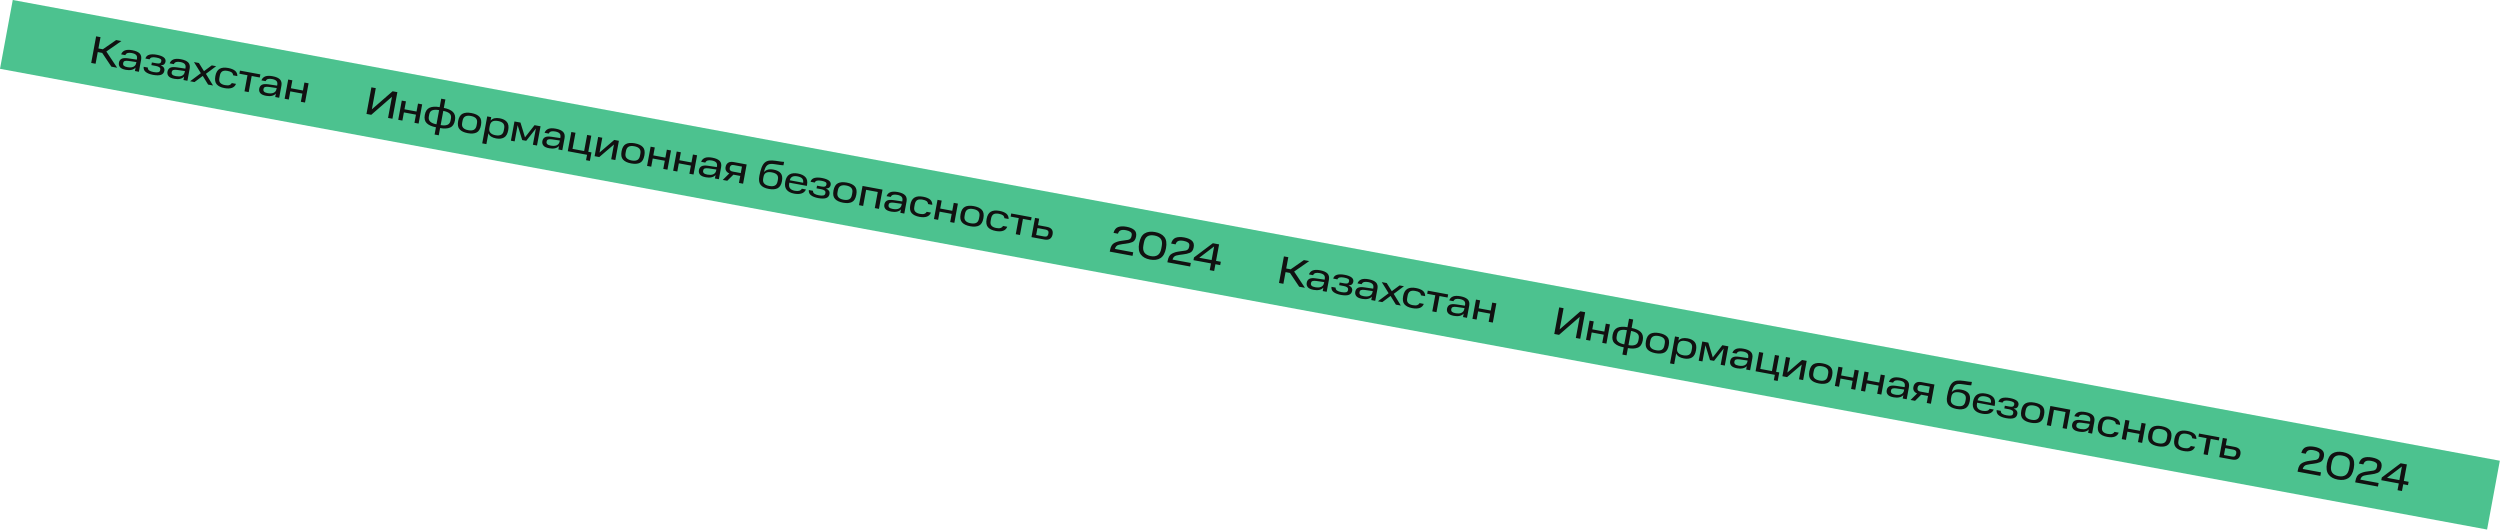 <?xml version="1.0" encoding="UTF-8"?> <svg xmlns="http://www.w3.org/2000/svg" width="1786" height="379" viewBox="0 0 1786 379" fill="none"> <rect x="9.109" width="1807" height="50" transform="rotate(10.495 9.109 0)" fill="#4CC28F"></rect> <path d="M68.671 25.964L71.81 26.546L70.315 34.612L73.481 35.199L82.96 28.611L86.732 29.31L75.976 36.8L83.681 48.393L79.579 47.633L73.002 37.787L69.836 37.2L68.29 45.542L65.152 44.961L68.671 25.964ZM84.962 44.758C85.197 43.492 85.812 42.58 86.807 42.024C87.821 41.472 89.39 41.354 91.514 41.672L97.749 42.599L97.831 42.159C98.059 40.929 97.875 39.974 97.279 39.294C96.644 38.626 95.61 38.159 94.179 37.894C93.004 37.676 92.028 37.666 91.251 37.864C90.431 38.092 89.852 38.602 89.516 39.394L86.542 38.843C87.021 37.489 87.926 36.546 89.259 36.014C90.566 35.516 92.33 35.473 94.551 35.884C96.974 36.333 98.72 37.103 99.79 38.193C100.82 39.295 101.158 40.801 100.804 42.709L99.218 51.272L96.382 50.746L96.841 48.269C96.139 49.088 95.204 49.626 94.036 49.885C92.825 50.173 91.439 50.172 89.879 49.883C87.841 49.506 86.46 48.87 85.733 47.976C84.988 47.079 84.731 46.006 84.962 44.758ZM87.968 45.286C87.846 45.947 88.026 46.512 88.508 46.981C88.976 47.428 89.806 47.763 91 47.984C91.697 48.113 92.427 48.172 93.188 48.161C93.854 48.152 94.495 48.024 95.11 47.777C95.642 47.572 96.113 47.232 96.523 46.757C96.912 46.298 97.176 45.692 97.316 44.939L97.428 44.334L91.798 43.519C90.65 43.363 89.763 43.388 89.136 43.595C88.531 43.786 88.16 44.249 88.024 44.984L87.968 45.286ZM102.621 47.716L105.622 48.272C105.554 49.152 105.873 49.837 106.579 50.329C107.301 50.842 108.349 51.226 109.726 51.481C111.213 51.757 112.326 51.792 113.067 51.588C113.822 51.405 114.271 50.928 114.414 50.157L114.49 49.744C114.613 49.083 114.42 48.535 113.912 48.099C113.386 47.66 112.545 47.333 111.388 47.119L108.14 46.517L108.492 44.618L111.658 45.204C112.832 45.422 113.676 45.426 114.19 45.218C114.725 44.994 115.047 44.589 115.155 44.001L115.232 43.588C115.348 42.964 115.128 42.458 114.573 42.071C114 41.68 113.025 41.357 111.649 41.102C110.272 40.847 109.205 40.82 108.446 41.021C107.669 41.219 107.148 41.673 106.884 42.383L103.883 41.828C104.28 40.401 105.208 39.491 106.667 39.097C108.086 38.714 109.869 38.722 112.016 39.12C114.237 39.531 115.888 40.15 116.969 40.977C118.049 41.804 118.471 42.859 118.233 44.144C118.107 44.823 117.8 45.402 117.313 45.882C116.807 46.358 115.982 46.613 114.836 46.647C115.871 47.105 116.597 47.647 117.012 48.275C117.435 48.961 117.571 49.717 117.418 50.543C117.146 52.011 116.349 52.983 115.026 53.46C113.667 53.93 111.777 53.94 109.354 53.491C107.096 53.073 105.379 52.404 104.201 51.483C102.999 50.596 102.472 49.34 102.621 47.716ZM119.645 51.183C119.88 49.917 120.495 49.005 121.49 48.45C122.504 47.897 124.073 47.779 126.197 48.097L132.433 49.024L132.514 48.584C132.742 47.354 132.558 46.399 131.963 45.719C131.327 45.051 130.294 44.584 128.862 44.319C127.687 44.102 126.711 44.092 125.934 44.289C125.114 44.517 124.535 45.027 124.199 45.819L121.225 45.268C121.704 43.914 122.61 42.971 123.942 42.44C125.249 41.941 127.013 41.898 129.234 42.309C131.657 42.758 133.403 43.528 134.473 44.618C135.503 45.72 135.841 47.226 135.488 49.135L133.901 57.697L131.066 57.172L131.525 54.694C130.822 55.513 129.887 56.052 128.719 56.31C127.508 56.598 126.122 56.598 124.562 56.309C122.525 55.931 121.143 55.295 120.416 54.401C119.671 53.504 119.414 52.431 119.645 51.183ZM122.652 51.712C122.529 52.372 122.709 52.937 123.192 53.406C123.66 53.854 124.49 54.188 125.683 54.409C126.38 54.538 127.11 54.597 127.871 54.587C128.537 54.577 129.178 54.449 129.793 54.202C130.325 53.997 130.796 53.657 131.207 53.183C131.596 52.723 131.86 52.117 131.999 51.364L132.111 50.759L126.482 49.944C125.333 49.788 124.446 49.813 123.819 50.02C123.214 50.212 122.844 50.675 122.708 51.409L122.652 51.712ZM148.668 60.433L144.862 54.232L138.95 58.632L135.811 58.051L143.484 52.296L138.577 44.353L142.101 45.006L145.72 50.831L151.296 46.71L154.435 47.291L147.104 52.739L152.193 61.086L148.668 60.433ZM153.852 54.331C154.318 51.816 155.31 50.102 156.827 49.187C158.341 48.29 160.401 48.083 163.007 48.566C165.155 48.964 166.806 49.63 167.962 50.566C169.059 51.51 169.593 52.776 169.565 54.365L166.564 53.809C166.467 52.899 166.12 52.209 165.524 51.737C164.909 51.263 163.941 50.903 162.62 50.658C160.968 50.352 159.695 50.458 158.802 50.976C157.902 51.531 157.314 52.552 157.039 54.038L156.733 55.69C156.444 57.25 156.654 58.419 157.365 59.196C158.09 59.995 159.214 60.535 160.738 60.818C162.096 61.069 163.152 61.056 163.906 60.778C164.635 60.533 165.197 60.059 165.594 59.353L168.595 59.91C168.051 61.309 167.096 62.261 165.73 62.767C164.343 63.289 162.547 63.346 160.345 62.937C157.812 62.468 155.974 61.577 154.832 60.264C153.686 58.97 153.359 56.992 153.852 54.331ZM176.803 53.742L171.022 52.67L171.435 50.44L185.999 53.139L185.586 55.369L179.804 54.297L177.672 65.806L174.671 65.25L176.803 53.742ZM185.194 63.326C185.429 62.06 186.044 61.149 187.039 60.593C188.053 60.04 189.622 59.922 191.746 60.24L197.981 61.167L198.063 60.727C198.291 59.497 198.107 58.542 197.512 57.863C196.876 57.194 195.842 56.727 194.411 56.462C193.236 56.245 192.26 56.235 191.483 56.433C190.663 56.66 190.084 57.17 189.748 57.962L186.774 57.411C187.253 56.057 188.158 55.114 189.491 54.583C190.798 54.084 192.562 54.041 194.783 54.453C197.206 54.901 198.952 55.671 200.022 56.761C201.052 57.864 201.39 59.369 201.036 61.278L199.45 69.84L196.614 69.315L197.074 66.837C196.371 67.656 195.436 68.195 194.268 68.453C193.057 68.741 191.671 68.741 190.111 68.452C188.074 68.074 186.692 67.439 185.965 66.545C185.22 65.647 184.963 64.574 185.194 63.326ZM188.2 63.855C188.078 64.516 188.258 65.08 188.741 65.549C189.208 65.997 190.039 66.331 191.232 66.552C191.929 66.681 192.659 66.74 193.42 66.73C194.086 66.72 194.727 66.592 195.342 66.345C195.874 66.14 196.345 65.8 196.755 65.326C197.144 64.866 197.408 64.26 197.548 63.508L197.66 62.902L192.03 62.087C190.882 61.931 189.995 61.956 189.368 62.163C188.763 62.355 188.392 62.818 188.256 63.552L188.2 63.855ZM205.887 56.823L208.861 57.374L207.81 63.045L216.427 64.642L217.478 58.97L220.452 59.521L217.906 73.259L214.933 72.708L216.014 66.872L207.397 65.275L206.316 71.112L203.342 70.561L205.887 56.823Z" fill="#111111"></path> <path d="M280.022 69.133L265.218 82.024L261.804 81.392L265.323 62.395L268.462 62.977L265.662 78.091L280.466 65.2L283.88 65.833L280.361 84.829L277.222 84.248L280.022 69.133ZM287.036 71.856L290.01 72.407L288.959 78.079L297.576 79.675L298.627 74.004L301.6 74.554L299.055 88.293L296.082 87.742L297.163 81.905L288.546 80.309L287.465 86.145L284.491 85.595L287.036 71.856ZM311.432 90.927C308.495 90.383 306.31 89.418 304.877 88.033C303.459 86.669 302.995 84.666 303.485 82.023C303.961 79.453 305.11 77.758 306.933 76.938C308.77 76.139 311.157 76.012 314.094 76.556L315.216 70.499L318.19 71.05L317.067 77.106C320.004 77.651 322.187 78.624 323.617 80.028C325.025 81.447 325.49 83.442 325.014 86.011C324.525 88.654 323.374 90.358 321.561 91.124C319.727 91.904 317.342 92.022 314.405 91.478L313.446 96.654L310.473 96.103L311.432 90.927ZM313.701 78.676C311.701 78.305 310.099 78.341 308.898 78.782C307.681 79.202 306.923 80.22 306.623 81.835L306.368 83.212C306.079 84.772 306.412 86.001 307.365 86.899C308.319 87.797 309.805 88.433 311.824 88.807L313.701 78.676ZM321.896 86.088L322.151 84.712C322.447 83.115 322.113 81.895 321.149 81.052C320.185 80.209 318.694 79.6 316.675 79.227L314.798 89.358C316.817 89.732 318.432 89.671 319.645 89.174C320.857 88.677 321.607 87.648 321.896 86.088ZM327.307 86.436C327.796 83.793 328.848 82.061 330.462 81.24C332.054 80.433 334.163 80.273 336.787 80.76C339.43 81.249 341.351 82.156 342.548 83.479C343.746 84.802 344.098 86.794 343.605 89.455C343.109 92.135 342.066 93.869 340.478 94.656C338.885 95.463 336.768 95.621 334.125 95.131C331.5 94.645 329.589 93.74 328.391 92.417C327.172 91.109 326.81 89.115 327.307 86.436ZM340.472 89.615L340.742 88.156C341.028 86.614 340.793 85.422 340.038 84.58C339.301 83.741 338.088 83.165 336.4 82.852C334.711 82.539 333.372 82.642 332.384 83.162C331.377 83.678 330.731 84.707 330.445 86.248L330.17 87.735C329.884 89.277 330.121 90.46 330.879 91.284C331.616 92.123 332.829 92.698 334.518 93.011C336.206 93.324 337.545 93.221 338.533 92.701C339.543 92.167 340.19 91.138 340.472 89.615ZM348.068 83.163L350.931 83.693L350.472 86.171C351.178 85.334 352.098 84.773 353.233 84.49C354.342 84.24 355.622 84.249 357.072 84.517C359.366 84.942 361.063 85.826 362.162 87.169C363.239 88.527 363.54 90.49 363.064 93.06C362.588 95.629 361.606 97.346 360.117 98.209C358.625 99.091 356.722 99.317 354.41 98.889C352.978 98.624 351.813 98.199 350.915 97.615C349.98 97.024 349.312 96.227 348.91 95.222L347.476 102.958L344.503 102.407L348.068 83.163ZM359.893 93.27L360.178 91.728C360.461 90.205 360.226 89.013 359.474 88.152C358.716 87.328 357.51 86.763 355.858 86.457C354.151 86.141 352.805 86.233 351.82 86.734C350.828 87.272 350.191 88.302 349.909 89.826L349.624 91.367C349.348 92.854 349.588 94.019 350.343 94.861C351.113 95.725 352.315 96.308 353.949 96.611C355.601 96.917 356.939 96.814 357.964 96.301C358.975 95.767 359.617 94.757 359.893 93.27ZM373.072 100.068L369.801 89.439L367.659 101.002L364.989 100.507L367.534 86.769L371.829 87.564L375.054 98.129L381.878 89.426L386.173 90.222L383.628 103.96L380.682 103.414L382.829 91.823L375.935 100.599L373.072 100.068ZM387.466 100.798C387.7 99.532 388.315 98.621 389.311 98.064C390.324 97.512 391.893 97.394 394.018 97.712L400.253 98.639L400.335 98.199C400.562 96.969 400.379 96.014 399.783 95.335C399.148 94.666 398.114 94.199 396.682 93.934C395.508 93.717 394.532 93.707 393.755 93.904C392.934 94.132 392.356 94.642 392.019 95.434L389.046 94.883C389.524 93.529 390.43 92.586 391.762 92.055C393.07 91.556 394.834 91.513 397.055 91.924C399.477 92.373 401.224 93.143 402.294 94.233C403.324 95.335 403.662 96.841 403.308 98.75L401.722 107.312L398.886 106.787L399.345 104.309C398.643 105.128 397.708 105.667 396.54 105.925C395.328 106.213 393.943 106.213 392.382 105.924C390.345 105.546 388.963 104.91 388.236 104.016C387.491 103.119 387.235 102.046 387.466 100.798ZM390.472 101.327C390.349 101.987 390.53 102.552 391.012 103.021C391.48 103.469 392.31 103.803 393.503 104.024C394.201 104.153 394.93 104.212 395.692 104.202C396.358 104.192 396.998 104.064 397.614 103.817C398.145 103.612 398.616 103.272 399.027 102.798C399.416 102.338 399.68 101.732 399.819 100.98L399.932 100.374L394.302 99.559C393.154 99.403 392.266 99.428 391.64 99.635C391.034 99.827 390.664 100.29 390.528 101.024L390.472 101.327ZM418.666 114.438L419.38 110.583L405.614 108.033L408.159 94.295L411.132 94.846L409 106.354L417.315 107.894L419.447 96.386L422.42 96.937L420.288 108.445L422.546 108.863L421.419 114.948L418.666 114.438ZM427.329 97.846L430.275 98.392L428.316 108.964L438.81 99.973L442.141 100.59L439.596 114.328L436.65 113.783L438.603 103.238L428.115 112.201L424.784 111.584L427.329 97.846ZM444.047 108.062C444.537 105.419 445.588 103.687 447.202 102.866C448.794 102.06 450.903 101.9 453.527 102.386C456.17 102.876 458.091 103.782 459.289 105.105C460.486 106.428 460.839 108.42 460.346 111.082C459.849 113.761 458.807 115.495 457.218 116.283C455.626 117.089 453.508 117.247 450.865 116.758C448.24 116.271 446.329 115.367 445.132 114.044C443.912 112.736 443.551 110.742 444.047 108.062ZM457.212 111.242L457.482 109.782C457.768 108.241 457.533 107.049 456.778 106.206C456.041 105.367 454.828 104.791 453.14 104.479C451.451 104.166 450.113 104.269 449.124 104.788C448.117 105.304 447.471 106.333 447.186 107.875L446.91 109.362C446.625 110.903 446.861 112.086 447.62 112.91C448.356 113.749 449.569 114.325 451.258 114.638C452.946 114.951 454.285 114.847 455.273 114.328C456.284 113.794 456.93 112.765 457.212 111.242ZM464.808 104.789L467.782 105.34L466.731 111.012L475.348 112.608L476.399 106.936L479.373 107.487L476.827 121.226L473.854 120.675L474.935 114.838L466.318 113.242L465.237 119.078L462.263 118.528L464.808 104.789ZM483.441 108.241L486.414 108.792L485.363 114.463L493.981 116.06L495.031 110.388L498.005 110.939L495.46 124.677L492.486 124.126L493.568 118.29L484.95 116.693L483.869 122.53L480.895 121.979L483.441 108.241ZM499.313 121.518C499.547 120.252 500.162 119.341 501.158 118.785C502.171 118.232 503.74 118.114 505.865 118.432L512.1 119.359L512.182 118.919C512.409 117.689 512.226 116.734 511.63 116.054C510.995 115.386 509.961 114.919 508.529 114.654C507.355 114.437 506.379 114.427 505.602 114.624C504.781 114.852 504.203 115.362 503.866 116.154L500.893 115.603C501.371 114.249 502.277 113.306 503.609 112.775C504.917 112.276 506.681 112.233 508.902 112.644C511.324 113.093 513.071 113.863 514.141 114.953C515.17 116.055 515.509 117.561 515.155 119.47L513.569 128.032L510.733 127.507L511.192 125.029C510.49 125.848 509.555 126.387 508.387 126.645C507.175 126.933 505.79 126.933 504.229 126.644C502.192 126.266 500.81 125.63 500.083 124.736C499.338 123.839 499.082 122.766 499.313 121.518ZM502.319 122.047C502.196 122.707 502.377 123.272 502.859 123.741C503.327 124.189 504.157 124.523 505.35 124.744C506.048 124.873 506.777 124.932 507.538 124.922C508.205 124.912 508.845 124.784 509.461 124.537C509.992 124.332 510.463 123.992 510.874 123.518C511.263 123.058 511.527 122.452 511.666 121.7L511.779 121.094L506.149 120.279C505.001 120.123 504.113 120.148 503.486 120.355C502.881 120.547 502.511 121.01 502.375 121.744L502.319 122.047ZM528.824 125.675L523.95 124.773L519.553 129.141L516.332 128.544L521.011 123.886C519.954 123.444 519.196 122.819 518.738 122.013C518.295 121.228 518.17 120.313 518.364 119.267C518.619 117.89 519.242 116.886 520.232 116.253C521.201 115.635 522.511 115.479 524.163 115.785L533.414 117.499L530.869 131.237L527.895 130.686L528.824 125.675ZM530.058 119.013L524.221 117.931C523.45 117.789 522.832 117.845 522.367 118.101C521.859 118.386 521.545 118.85 521.426 119.492L521.299 120.181C521.183 120.805 521.306 121.321 521.667 121.73C522.009 122.135 522.575 122.41 523.364 122.557L529.201 123.638L530.058 119.013ZM542.493 125.673C542.935 123.287 543.467 121.288 544.088 119.676C544.703 118.1 545.452 116.929 546.334 116.162C547.22 115.377 548.315 114.896 549.62 114.72C550.902 114.559 552.457 114.619 554.285 114.901C556.182 115.214 557.457 115.403 558.11 115.467C559.074 115.589 559.756 115.649 560.155 115.647L559.701 118.097C559.339 118.106 558.675 118.049 557.711 117.928C557.058 117.864 555.802 117.678 553.941 117.372C552.634 117.149 551.54 117.06 550.659 117.105C549.755 117.166 548.999 117.405 548.39 117.824C547.759 118.258 547.244 118.884 546.846 119.702C546.444 120.539 546.07 121.637 545.723 122.997C546.432 122.141 547.368 121.546 548.531 121.21C549.654 120.887 551.023 120.875 552.639 121.174C555.025 121.616 556.734 122.483 557.766 123.776C558.799 125.068 559.089 126.935 558.637 129.376C558.168 131.909 557.152 133.6 555.59 134.45C554.009 135.296 551.879 135.471 549.199 134.974C546.519 134.478 544.598 133.524 543.436 132.113C542.274 130.701 541.959 128.555 542.493 125.673ZM555.524 129.426L555.738 128.269C556.017 126.764 555.784 125.611 555.041 124.808C554.297 124.006 553.072 123.447 551.365 123.131C549.731 122.828 548.405 122.915 547.387 123.39C546.372 123.848 545.723 124.838 545.441 126.362L545.227 127.518C544.935 129.097 545.177 130.299 545.954 131.127C546.691 131.966 547.894 132.54 549.564 132.849C551.29 133.169 552.637 133.067 553.608 132.545C554.593 132.044 555.231 131.004 555.524 129.426ZM561.002 129.729C561.472 127.196 562.491 125.486 564.06 124.6C565.607 123.728 567.601 123.519 570.042 123.971C572.502 124.427 574.314 125.303 575.478 126.601C576.621 127.914 576.975 129.745 576.539 132.094L576.407 132.81L563.907 130.495L563.8 131.073C563.521 132.578 563.732 133.746 564.432 134.579C565.111 135.426 566.221 135.992 567.762 136.278C569.066 136.519 570.138 136.518 570.981 136.276C571.801 136.048 572.422 135.565 572.844 134.827L575.79 135.373C575.104 136.821 574.046 137.764 572.617 138.202C571.181 138.676 569.436 138.723 567.38 138.342C564.939 137.89 563.152 136.98 562.02 135.612C560.865 134.259 560.526 132.298 561.002 129.729ZM569.67 125.981C568.275 125.722 567.104 125.79 566.158 126.184C565.187 126.612 564.542 127.48 564.224 128.788L573.777 130.557C573.952 129.204 573.697 128.17 573.013 127.454C572.326 126.758 571.212 126.266 569.67 125.981ZM577.815 135.748L580.816 136.304C580.748 137.183 581.067 137.869 581.774 138.361C582.495 138.874 583.544 139.258 584.92 139.513C586.407 139.788 587.521 139.824 588.261 139.619C589.016 139.437 589.465 138.96 589.608 138.189L589.685 137.776C589.807 137.115 589.614 136.567 589.106 136.131C588.58 135.692 587.739 135.365 586.583 135.151L583.334 134.549L583.686 132.649L586.852 133.236C588.027 133.454 588.871 133.458 589.384 133.249C589.919 133.026 590.241 132.62 590.35 132.033L590.426 131.62C590.542 130.996 590.322 130.49 589.768 130.103C589.195 129.712 588.22 129.389 586.843 129.134C585.467 128.879 584.399 128.852 583.64 129.053C582.863 129.251 582.343 129.705 582.078 130.415L579.077 129.859C579.474 128.433 580.402 127.523 581.861 127.129C583.28 126.746 585.063 126.754 587.21 127.151C589.431 127.563 591.082 128.182 592.163 129.009C593.244 129.835 593.665 130.891 593.427 132.176C593.301 132.855 592.995 133.434 592.507 133.913C592.001 134.389 591.176 134.644 590.03 134.679C591.066 135.137 591.791 135.679 592.206 136.307C592.63 136.993 592.765 137.748 592.612 138.574C592.34 140.043 591.543 141.015 590.221 141.492C588.862 141.961 586.971 141.972 584.548 141.523C582.29 141.105 580.573 140.435 579.396 139.515C578.193 138.628 577.666 137.372 577.815 135.748ZM595.444 136.109C595.933 133.466 596.985 131.734 598.599 130.913C600.191 130.107 602.299 129.947 604.924 130.433C607.567 130.923 609.488 131.829 610.685 133.152C611.883 134.475 612.235 136.467 611.742 139.128C611.246 141.808 610.203 143.542 608.615 144.33C607.022 145.136 604.905 145.294 602.262 144.804C599.637 144.318 597.726 143.414 596.528 142.091C595.309 140.783 594.947 138.789 595.444 136.109ZM608.609 139.288L608.879 137.829C609.165 136.287 608.93 135.095 608.175 134.253C607.438 133.414 606.225 132.838 604.537 132.525C602.848 132.213 601.509 132.316 600.521 132.835C599.514 133.351 598.868 134.38 598.582 135.922L598.307 137.408C598.021 138.95 598.258 140.133 599.016 140.957C599.753 141.796 600.966 142.372 602.655 142.684C604.343 142.997 605.682 142.894 606.67 142.375C607.68 141.84 608.327 140.812 608.609 139.288ZM616.205 132.836L630.466 135.478L627.921 149.216L624.948 148.665L627.08 137.157L618.765 135.617L616.633 147.125L613.66 146.574L616.205 132.836ZM631.782 146.059C632.016 144.792 632.631 143.881 633.626 143.325C634.64 142.772 636.209 142.655 638.333 142.972L644.569 143.9L644.65 143.459C644.878 142.229 644.694 141.275 644.099 140.595C643.463 139.926 642.43 139.46 640.998 139.195C639.823 138.977 638.847 138.967 638.07 139.165C637.25 139.392 636.671 139.902 636.335 140.694L633.361 140.143C633.84 138.789 634.746 137.846 636.078 137.315C637.385 136.817 639.149 136.773 641.37 137.185C643.793 137.634 645.539 138.403 646.609 139.494C647.639 140.596 647.977 142.101 647.624 144.01L646.038 152.572L643.202 152.047L643.661 149.569C642.959 150.388 642.023 150.927 640.855 151.185C639.644 151.473 638.258 151.473 636.698 151.184C634.661 150.806 633.279 150.171 632.552 149.277C631.807 148.379 631.55 147.307 631.782 146.059ZM634.788 146.587C634.665 147.248 634.845 147.813 635.328 148.282C635.796 148.729 636.626 149.063 637.819 149.284C638.516 149.413 639.246 149.473 640.007 149.462C640.673 149.452 641.314 149.324 641.929 149.078C642.461 148.872 642.932 148.532 643.343 148.058C643.732 147.598 643.996 146.992 644.135 146.24L644.247 145.634L638.618 144.819C637.469 144.663 636.582 144.689 635.955 144.895C635.35 145.087 634.98 145.55 634.844 146.284L634.788 146.587ZM650.313 146.302C650.779 143.788 651.771 142.073 653.288 141.158C654.802 140.262 656.862 140.055 659.469 140.537C661.616 140.935 663.268 141.602 664.423 142.537C665.52 143.481 666.055 144.748 666.026 146.337L663.025 145.781C662.928 144.871 662.581 144.18 661.985 143.709C661.371 143.234 660.403 142.875 659.081 142.63C657.429 142.324 656.157 142.43 655.263 142.948C654.363 143.502 653.775 144.523 653.5 146.01L653.194 147.662C652.905 149.222 653.116 150.39 653.826 151.167C654.551 151.966 655.676 152.507 657.199 152.789C658.557 153.041 659.613 153.027 660.367 152.749C661.096 152.505 661.659 152.03 662.055 151.325L665.056 151.881C664.512 153.28 663.557 154.233 662.191 154.739C660.804 155.26 659.009 155.317 656.806 154.909C654.273 154.44 652.436 153.549 651.293 152.236C650.147 150.942 649.82 148.964 650.313 146.302ZM669.763 142.758L672.736 143.309L671.685 148.98L680.303 150.576L681.353 144.905L684.327 145.456L681.782 159.194L678.808 158.643L679.89 152.806L671.272 151.21L670.191 157.047L667.217 156.496L669.763 142.758ZM686.239 152.929C686.728 150.286 687.78 148.554 689.394 147.733C690.986 146.927 693.094 146.767 695.719 147.253C698.362 147.743 700.283 148.649 701.48 149.972C702.678 151.295 703.03 153.287 702.537 155.948C702.041 158.628 700.998 160.362 699.41 161.15C697.817 161.956 695.7 162.114 693.057 161.624C690.432 161.138 688.521 160.234 687.323 158.911C686.104 157.603 685.742 155.609 686.239 152.929ZM699.404 156.108L699.674 154.649C699.96 153.107 699.725 151.915 698.97 151.073C698.233 150.234 697.02 149.658 695.332 149.345C693.643 149.033 692.304 149.136 691.316 149.655C690.309 150.171 689.663 151.2 689.377 152.742L689.102 154.228C688.816 155.77 689.053 156.953 689.811 157.777C690.548 158.616 691.761 159.192 693.45 159.505C695.138 159.817 696.477 159.714 697.465 159.195C698.475 158.661 699.122 157.632 699.404 156.108ZM704.839 156.403C705.305 153.889 706.296 152.174 707.814 151.259C709.328 150.363 711.388 150.156 713.994 150.639C716.142 151.036 717.793 151.703 718.949 152.638C720.046 153.582 720.58 154.849 720.551 156.438L717.55 155.882C717.453 154.972 717.107 154.281 716.51 153.81C715.896 153.335 714.928 152.976 713.606 152.731C711.955 152.425 710.682 152.531 709.789 153.049C708.889 153.603 708.301 154.624 708.025 156.111L707.719 157.763C707.43 159.323 707.641 160.491 708.351 161.269C709.077 162.067 710.201 162.608 711.724 162.89C713.083 163.142 714.139 163.128 714.893 162.85C715.621 162.606 716.184 162.131 716.58 161.426L719.581 161.982C719.037 163.381 718.083 164.334 716.717 164.84C715.329 165.361 713.534 165.418 711.332 165.01C708.799 164.541 706.961 163.65 705.818 162.337C704.672 161.043 704.346 159.065 704.839 156.403ZM727.79 155.814L722.008 154.743L722.422 152.513L736.986 155.211L736.573 157.441L730.791 156.37L728.659 167.878L725.658 167.322L727.79 155.814ZM736.88 169.401L739.425 155.663L742.398 156.214L741.536 160.867L747.814 162.029C749.465 162.335 750.644 162.943 751.349 163.852C752.032 164.776 752.241 165.954 751.976 167.385C751.7 168.872 751.075 169.943 750.099 170.597C749.105 171.248 747.782 171.421 746.13 171.115L736.88 169.401ZM748.913 167.16L749.036 166.499C749.155 165.856 749.054 165.325 748.733 164.905C748.379 164.46 747.761 164.155 746.88 163.992L741.154 162.931L740.236 167.887L745.962 168.948C746.862 169.115 747.551 169.033 748.029 168.704C748.493 168.354 748.788 167.839 748.913 167.16Z" fill="#111111"></path> <path d="M793.032 178.607C793.508 176.038 794.531 174.357 796.101 173.566C797.613 172.783 799.244 172.278 800.995 172.052C802.881 171.813 804.47 171.585 805.763 171.369C807.213 171.125 808.074 170.269 808.346 168.801L808.469 168.14C808.669 167.057 808.385 166.236 807.615 165.675C806.864 165.119 805.8 164.713 804.424 164.458C802.808 164.158 801.551 164.182 800.652 164.528C799.734 164.87 799.072 165.678 798.665 166.95L795.499 166.364C796.069 164.21 797.16 162.827 798.774 162.215C800.402 161.624 802.436 161.555 804.878 162.007C807.282 162.453 809.103 163.227 810.342 164.33C811.562 165.429 811.984 166.997 811.606 169.034C811.222 171.109 810.294 172.427 808.823 172.99C807.389 173.559 805.82 173.933 804.116 174.111C802.588 174.265 801.003 174.521 799.36 174.882C797.878 175.196 796.927 176.178 796.508 177.827L809.558 180.245L809.089 182.778L792.817 179.764L793.032 178.607ZM814.977 181.79C813.559 179.914 813.173 177.232 813.819 173.744C814.465 170.257 815.781 167.919 817.767 166.73C819.716 165.535 822.196 165.216 825.206 165.773C828.216 166.331 830.426 167.519 831.836 169.336C833.242 171.173 833.622 173.834 832.976 177.322C832.337 180.772 831.027 183.131 829.046 184.396C827.068 185.644 824.574 185.988 821.564 185.431C818.554 184.873 816.358 183.659 814.977 181.79ZM829.619 177.611L829.966 175.739C830.371 173.555 830.134 171.859 829.257 170.653C828.379 169.446 826.876 168.645 824.747 168.251C822.618 167.857 820.927 168.066 819.676 168.878C818.424 169.69 817.594 171.197 817.186 173.4L816.845 175.245C816.44 177.429 816.671 179.152 817.539 180.414C818.424 181.679 819.919 182.525 822.023 182.953C824.134 183.344 825.831 183.098 827.115 182.216C828.376 181.349 829.211 179.814 829.619 177.611ZM834.195 186.233C834.671 183.663 835.694 181.983 837.264 181.192C838.776 180.409 840.407 179.904 842.158 179.678C844.044 179.439 845.633 179.211 846.926 178.995C848.376 178.751 849.237 177.895 849.509 176.426L849.631 175.766C849.832 174.683 849.548 173.861 848.778 173.301C848.027 172.744 846.963 172.338 845.587 172.083C843.971 171.784 842.714 171.807 841.815 172.153C840.897 172.496 840.235 173.303 839.828 174.576L836.662 173.989C837.232 171.836 838.323 170.453 839.937 169.84C841.565 169.25 843.599 169.181 846.04 169.633C848.445 170.078 850.266 170.852 851.505 171.955C852.725 173.054 853.146 174.623 852.769 176.66C852.385 178.734 851.457 180.053 849.986 180.615C848.552 181.185 846.983 181.559 845.279 181.737C843.751 181.89 842.165 182.147 840.523 182.507C839.041 182.821 838.09 183.803 837.671 185.453L850.721 187.871L850.251 190.403L833.98 187.389L834.195 186.233ZM852.989 183.905L866.459 173.757L870.919 174.583L868.736 186.367L872.15 186.999L871.707 189.395L868.293 188.762L867.4 193.58L864.234 192.994L865.127 188.176L852.627 185.86L852.989 183.905ZM856.733 184.143L865.57 185.78L867.371 176.062L856.733 184.143Z" fill="#111111"></path> <path d="M917.234 183.163L920.372 183.745L918.878 191.811L922.044 192.398L931.523 185.81L935.294 186.509L924.538 193.999L932.243 205.592L928.141 204.832L921.565 194.986L918.398 194.399L916.853 202.741L913.714 202.16L917.234 183.163ZM933.525 201.957C933.759 200.691 934.374 199.779 935.369 199.223C936.383 198.671 937.952 198.553 940.076 198.871L946.312 199.798L946.393 199.358C946.621 198.128 946.437 197.173 945.842 196.493C945.206 195.825 944.173 195.358 942.741 195.093C941.566 194.875 940.591 194.865 939.814 195.063C938.993 195.291 938.415 195.801 938.078 196.593L935.105 196.042C935.583 194.688 936.489 193.745 937.821 193.213C939.129 192.715 940.893 192.672 943.113 193.083C945.536 193.532 947.283 194.302 948.353 195.392C949.382 196.494 949.72 198 949.367 199.908L947.781 208.471L944.945 207.945L945.404 205.468C944.702 206.287 943.767 206.825 942.599 207.084C941.387 207.372 940.001 207.371 938.441 207.082C936.404 206.705 935.022 206.069 934.295 205.175C933.55 204.278 933.293 203.205 933.525 201.957ZM936.531 202.485C936.408 203.146 936.588 203.711 937.071 204.18C937.539 204.628 938.369 204.962 939.562 205.183C940.26 205.312 940.989 205.371 941.75 205.36C942.417 205.351 943.057 205.223 943.673 204.976C944.204 204.771 944.675 204.431 945.086 203.956C945.475 203.497 945.739 202.891 945.878 202.138L945.991 201.533L940.361 200.717C939.213 200.562 938.325 200.587 937.698 200.794C937.093 200.985 936.723 201.448 936.587 202.183L936.531 202.485ZM951.184 204.915L954.184 205.471C954.116 206.351 954.436 207.036 955.142 207.528C955.863 208.041 956.912 208.425 958.289 208.68C959.775 208.956 960.889 208.991 961.629 208.787C962.384 208.604 962.833 208.127 962.976 207.356L963.053 206.943C963.175 206.282 962.982 205.734 962.475 205.298C961.949 204.859 961.107 204.532 959.951 204.318L956.702 203.716L957.054 201.817L960.22 202.403C961.395 202.621 962.239 202.625 962.752 202.417C963.287 202.193 963.609 201.787 963.718 201.2L963.794 200.787C963.91 200.163 963.69 199.657 963.136 199.27C962.563 198.879 961.588 198.556 960.211 198.301C958.835 198.046 957.767 198.019 957.008 198.22C956.231 198.418 955.711 198.872 955.446 199.582L952.445 199.026C952.842 197.6 953.77 196.69 955.229 196.296C956.648 195.913 958.431 195.921 960.579 196.319C962.799 196.73 964.45 197.349 965.531 198.176C966.612 199.003 967.033 200.058 966.795 201.343C966.67 202.022 966.363 202.601 965.875 203.081C965.37 203.556 964.544 203.812 963.399 203.846C964.434 204.304 965.159 204.846 965.575 205.474C965.998 206.16 966.133 206.916 965.98 207.742C965.708 209.21 964.911 210.182 963.589 210.659C962.23 211.129 960.339 211.139 957.916 210.69C955.659 210.272 953.941 209.603 952.764 208.682C951.561 207.795 951.035 206.539 951.184 204.915ZM968.208 208.382C968.443 207.116 969.058 206.205 970.053 205.648C971.066 205.096 972.635 204.978 974.76 205.296L980.995 206.223L981.077 205.783C981.305 204.553 981.121 203.598 980.525 202.918C979.89 202.25 978.856 201.783 977.424 201.518C976.25 201.301 975.274 201.291 974.497 201.488C973.676 201.716 973.098 202.226 972.761 203.018L969.788 202.467C970.267 201.113 971.172 200.17 972.505 199.639C973.812 199.14 975.576 199.097 977.797 199.508C980.22 199.957 981.966 200.727 983.036 201.817C984.066 202.919 984.404 204.425 984.05 206.334L982.464 214.896L979.628 214.371L980.087 211.893C979.385 212.712 978.45 213.251 977.282 213.509C976.071 213.797 974.685 213.797 973.125 213.508C971.087 213.13 969.705 212.494 968.979 211.6C968.234 210.703 967.977 209.63 968.208 208.382ZM971.214 208.911C971.092 209.571 971.272 210.136 971.754 210.605C972.222 211.053 973.052 211.387 974.245 211.608C974.943 211.737 975.672 211.796 976.434 211.785C977.1 211.776 977.741 211.648 978.356 211.401C978.887 211.196 979.359 210.856 979.769 210.382C980.158 209.922 980.422 209.316 980.562 208.563L980.674 207.958L975.044 207.143C973.896 206.987 973.008 207.012 972.382 207.219C971.777 207.411 971.406 207.874 971.27 208.608L971.214 208.911ZM997.231 217.632L993.425 211.431L987.512 215.831L984.374 215.25L992.046 209.495L987.139 201.552L990.663 202.205L994.283 208.03L999.859 203.909L1003 204.49L995.666 209.938L1000.76 218.284L997.231 217.632ZM1002.41 211.53C1002.88 209.015 1003.87 207.3 1005.39 206.386C1006.9 205.489 1008.96 205.282 1011.57 205.765C1013.72 206.163 1015.37 206.829 1016.52 207.765C1017.62 208.709 1018.16 209.975 1018.13 211.564L1015.13 211.008C1015.03 210.098 1014.68 209.408 1014.09 208.936C1013.47 208.462 1012.5 208.102 1011.18 207.857C1009.53 207.551 1008.26 207.657 1007.36 208.175C1006.46 208.73 1005.88 209.751 1005.6 211.237L1005.3 212.889C1005.01 214.449 1005.22 215.618 1005.93 216.395C1006.65 217.194 1007.78 217.734 1009.3 218.016C1010.66 218.268 1011.71 218.255 1012.47 217.977C1013.2 217.732 1013.76 217.257 1014.16 216.553L1017.16 217.108C1016.61 218.507 1015.66 219.46 1014.29 219.966C1012.91 220.488 1011.11 220.544 1008.91 220.136C1006.37 219.667 1004.54 218.776 1003.39 217.463C1002.25 216.169 1001.92 214.191 1002.41 211.53ZM1025.37 210.941L1019.58 209.869L1020 207.639L1034.56 210.337L1034.15 212.568L1028.37 211.496L1026.23 223.005L1023.23 222.449L1025.37 210.941ZM1033.76 220.525C1033.99 219.259 1034.61 218.348 1035.6 217.792C1036.62 217.239 1038.18 217.122 1040.31 217.439L1046.54 218.366L1046.63 217.926C1046.85 216.696 1046.67 215.741 1046.07 215.062C1045.44 214.393 1044.4 213.927 1042.97 213.661C1041.8 213.444 1040.82 213.434 1040.05 213.632C1039.23 213.859 1038.65 214.369 1038.31 215.161L1035.34 214.61C1035.82 213.256 1036.72 212.313 1038.05 211.782C1039.36 211.283 1041.12 211.24 1043.35 211.652C1045.77 212.1 1047.51 212.87 1048.58 213.96C1049.61 215.062 1049.95 216.568 1049.6 218.477L1048.01 227.039L1045.18 226.514L1045.64 224.036C1044.93 224.855 1044 225.394 1042.83 225.652C1041.62 225.94 1040.23 225.94 1038.67 225.651C1036.64 225.273 1035.25 224.638 1034.53 223.744C1033.78 222.846 1033.53 221.773 1033.76 220.525ZM1036.76 221.054C1036.64 221.714 1036.82 222.279 1037.3 222.748C1037.77 223.196 1038.6 223.53 1039.79 223.751C1040.49 223.88 1041.22 223.939 1041.98 223.929C1042.65 223.919 1043.29 223.791 1043.9 223.544C1044.44 223.339 1044.91 222.999 1045.32 222.525C1045.71 222.065 1045.97 221.459 1046.11 220.707L1046.22 220.101L1040.59 219.286C1039.44 219.13 1038.56 219.155 1037.93 219.362C1037.33 219.554 1036.95 220.017 1036.82 220.751L1036.76 221.054ZM1054.45 214.022L1057.42 214.573L1056.37 220.244L1064.99 221.841L1066.04 216.169L1069.01 216.72L1066.47 230.458L1063.5 229.907L1064.58 224.071L1055.96 222.474L1054.88 228.311L1051.9 227.76L1054.45 214.022Z" fill="#111111"></path> <path d="M1128.58 226.332L1113.78 239.223L1110.37 238.591L1113.89 219.594L1117.02 220.175L1114.22 235.29L1129.03 222.399L1132.44 223.031L1128.92 242.028L1125.78 241.447L1128.58 226.332ZM1135.6 229.055L1138.57 229.606L1137.52 235.277L1146.14 236.874L1147.19 231.202L1150.16 231.753L1147.62 245.491L1144.64 244.941L1145.73 239.104L1137.11 237.507L1136.03 243.344L1133.05 242.793L1135.6 229.055ZM1159.99 248.126C1157.06 247.582 1154.87 246.617 1153.44 245.232C1152.02 243.868 1151.56 241.864 1152.05 239.221C1152.52 236.652 1153.67 234.957 1155.5 234.136C1157.33 233.338 1159.72 233.21 1162.66 233.754L1163.78 227.697L1166.75 228.248L1165.63 234.305C1168.57 234.849 1170.75 235.823 1172.18 237.227C1173.59 238.646 1174.05 240.64 1173.58 243.21C1173.09 245.853 1171.94 247.557 1170.12 248.322C1168.29 249.103 1165.9 249.221 1162.97 248.677L1162.01 253.853L1159.04 253.302L1159.99 248.126ZM1162.26 235.874C1160.26 235.504 1158.66 235.539 1157.46 235.981C1156.24 236.401 1155.49 237.419 1155.19 239.034L1154.93 240.411C1154.64 241.971 1154.97 243.2 1155.93 244.098C1156.88 244.996 1158.37 245.632 1160.39 246.006L1162.26 235.874ZM1170.46 243.287L1170.71 241.911C1171.01 240.314 1170.68 239.094 1169.71 238.251C1168.75 237.408 1167.26 236.799 1165.24 236.425L1163.36 246.557C1165.38 246.931 1166.99 246.869 1168.21 246.373C1169.42 245.876 1170.17 244.847 1170.46 243.287ZM1175.87 243.634C1176.36 240.991 1177.41 239.259 1179.02 238.438C1180.62 237.632 1182.73 237.472 1185.35 237.958C1187.99 238.448 1189.91 239.354 1191.11 240.677C1192.31 242 1192.66 243.992 1192.17 246.654C1191.67 249.334 1190.63 251.067 1189.04 251.855C1187.45 252.661 1185.33 252.82 1182.69 252.33C1180.06 251.844 1178.15 250.939 1176.95 249.616C1175.73 248.308 1175.37 246.314 1175.87 243.634ZM1189.03 246.814L1189.3 245.355C1189.59 243.813 1189.36 242.621 1188.6 241.778C1187.86 240.939 1186.65 240.364 1184.96 240.051C1183.27 239.738 1181.93 239.841 1180.95 240.361C1179.94 240.876 1179.29 241.905 1179.01 243.447L1178.73 244.934C1178.45 246.476 1178.68 247.658 1179.44 248.482C1180.18 249.321 1181.39 249.897 1183.08 250.21C1184.77 250.523 1186.11 250.42 1187.1 249.9C1188.11 249.366 1188.75 248.337 1189.03 246.814ZM1196.63 240.361L1199.49 240.892L1199.03 243.37C1199.74 242.532 1200.66 241.972 1201.8 241.688C1202.9 241.438 1204.18 241.448 1205.63 241.716C1207.93 242.141 1209.63 243.025 1210.72 244.368C1211.8 245.725 1212.1 247.689 1211.63 250.259C1211.15 252.828 1210.17 254.545 1208.68 255.408C1207.19 256.29 1205.28 256.516 1202.97 256.088C1201.54 255.822 1200.38 255.398 1199.48 254.814C1198.54 254.223 1197.87 253.425 1197.47 252.42L1196.04 260.157L1193.07 259.606L1196.63 240.361ZM1208.46 250.468L1208.74 248.927C1209.02 247.403 1208.79 246.211 1208.04 245.351C1207.28 244.527 1206.07 243.962 1204.42 243.656C1202.71 243.339 1201.37 243.432 1200.38 243.933C1199.39 244.47 1198.75 245.501 1198.47 247.024L1198.19 248.566C1197.91 250.053 1198.15 251.217 1198.91 252.06C1199.68 252.924 1200.88 253.507 1202.51 253.81C1204.16 254.116 1205.5 254.012 1206.53 253.5C1207.54 252.966 1208.18 251.955 1208.46 250.468ZM1221.63 257.267L1218.36 246.637L1216.22 258.201L1213.55 257.706L1216.1 243.968L1220.39 244.763L1223.62 255.327L1230.44 246.625L1234.74 247.42L1232.19 261.159L1229.24 260.613L1231.39 249.022L1224.5 257.797L1221.63 257.267ZM1236.03 257.997C1236.26 256.731 1236.88 255.819 1237.87 255.263C1238.89 254.711 1240.46 254.593 1242.58 254.911L1248.82 255.838L1248.9 255.398C1249.12 254.168 1248.94 253.213 1248.35 252.533C1247.71 251.865 1246.68 251.398 1245.24 251.133C1244.07 250.915 1243.09 250.905 1242.32 251.103C1241.5 251.331 1240.92 251.841 1240.58 252.633L1237.61 252.082C1238.09 250.728 1238.99 249.785 1240.32 249.253C1241.63 248.755 1243.4 248.712 1245.62 249.123C1248.04 249.572 1249.79 250.342 1250.86 251.432C1251.89 252.534 1252.22 254.04 1251.87 255.948L1250.28 264.511L1247.45 263.985L1247.91 261.508C1247.21 262.327 1246.27 262.865 1245.1 263.124C1243.89 263.412 1242.51 263.411 1240.94 263.122C1238.91 262.745 1237.53 262.109 1236.8 261.215C1236.05 260.318 1235.8 259.245 1236.03 257.997ZM1239.03 258.525C1238.91 259.186 1239.09 259.751 1239.57 260.22C1240.04 260.667 1240.87 261.002 1242.07 261.223C1242.76 261.352 1243.49 261.411 1244.25 261.4C1244.92 261.391 1245.56 261.263 1246.18 261.016C1246.71 260.811 1247.18 260.471 1247.59 259.996C1247.98 259.537 1248.24 258.931 1248.38 258.178L1248.49 257.573L1242.86 256.757C1241.72 256.602 1240.83 256.627 1240.2 256.834C1239.6 257.025 1239.23 257.488 1239.09 258.223L1239.03 258.525ZM1267.23 271.636L1267.94 267.782L1254.18 265.232L1256.72 251.493L1259.69 252.044L1257.56 263.553L1265.88 265.093L1268.01 253.585L1270.98 254.135L1268.85 265.644L1271.11 266.062L1269.98 272.146L1267.23 271.636ZM1275.89 255.045L1278.84 255.591L1276.88 266.163L1287.37 257.172L1290.7 257.789L1288.16 271.527L1285.21 270.981L1287.17 260.437L1276.68 269.4L1273.35 268.783L1275.89 255.045ZM1292.61 265.261C1293.1 262.618 1294.15 260.886 1295.76 260.065C1297.36 259.259 1299.47 259.099 1302.09 259.585C1304.73 260.075 1306.65 260.981 1307.85 262.304C1309.05 263.627 1309.4 265.619 1308.91 268.28C1308.41 270.96 1307.37 272.694 1305.78 273.482C1304.19 274.288 1302.07 274.446 1299.43 273.956C1296.8 273.47 1294.89 272.566 1293.69 271.243C1292.47 269.935 1292.11 267.941 1292.61 265.261ZM1305.77 268.44L1306.04 266.981C1306.33 265.439 1306.1 264.247 1305.34 263.405C1304.6 262.566 1303.39 261.99 1301.7 261.677C1300.01 261.365 1298.68 261.468 1297.69 261.987C1296.68 262.503 1296.03 263.532 1295.75 265.074L1295.47 266.56C1295.19 268.102 1295.42 269.285 1296.18 270.109C1296.92 270.948 1298.13 271.524 1299.82 271.836C1301.51 272.149 1302.85 272.046 1303.84 271.527C1304.85 270.992 1305.49 269.964 1305.77 268.44ZM1313.37 261.988L1316.34 262.539L1315.29 268.21L1323.91 269.807L1324.96 264.135L1327.94 264.686L1325.39 278.424L1322.42 277.873L1323.5 272.037L1314.88 270.44L1313.8 276.277L1310.83 275.726L1313.37 261.988ZM1332 265.44L1334.98 265.99L1333.93 271.662L1342.54 273.258L1343.59 267.587L1346.57 268.138L1344.02 281.876L1341.05 281.325L1342.13 275.488L1333.51 273.892L1332.43 279.729L1329.46 279.178L1332 265.44ZM1347.88 278.717C1348.11 277.451 1348.72 276.539 1349.72 275.983C1350.73 275.431 1352.3 275.313 1354.43 275.631L1360.66 276.558L1360.74 276.118C1360.97 274.888 1360.79 273.933 1360.19 273.253C1359.56 272.585 1358.52 272.118 1357.09 271.853C1355.92 271.635 1354.94 271.625 1354.16 271.823C1353.34 272.051 1352.77 272.561 1352.43 273.353L1349.46 272.802C1349.93 271.448 1350.84 270.505 1352.17 269.973C1353.48 269.475 1355.24 269.432 1357.46 269.843C1359.89 270.292 1361.63 271.062 1362.7 272.152C1363.73 273.254 1364.07 274.76 1363.72 276.668L1362.13 285.231L1359.3 284.705L1359.75 282.228C1359.05 283.047 1358.12 283.585 1356.95 283.844C1355.74 284.132 1354.35 284.131 1352.79 283.842C1350.75 283.465 1349.37 282.829 1348.65 281.935C1347.9 281.038 1347.64 279.965 1347.88 278.717ZM1350.88 279.245C1350.76 279.906 1350.94 280.471 1351.42 280.94C1351.89 281.388 1352.72 281.722 1353.91 281.943C1354.61 282.072 1355.34 282.131 1356.1 282.12C1356.77 282.111 1357.41 281.983 1358.02 281.736C1358.55 281.531 1359.03 281.191 1359.44 280.716C1359.83 280.257 1360.09 279.651 1360.23 278.898L1360.34 278.293L1354.71 277.477C1353.56 277.322 1352.68 277.347 1352.05 277.554C1351.44 277.745 1351.07 278.208 1350.94 278.943L1350.88 279.245ZM1377.39 282.874L1372.51 281.971L1368.12 286.339L1364.89 285.743L1369.57 281.085C1368.52 280.642 1367.76 280.018 1367.3 279.212C1366.86 278.427 1366.73 277.512 1366.93 276.466C1367.18 275.089 1367.8 274.084 1368.79 273.451C1369.76 272.834 1371.07 272.678 1372.73 272.984L1381.98 274.697L1379.43 288.436L1376.46 287.885L1377.39 282.874ZM1378.62 276.211L1372.78 275.13C1372.01 274.987 1371.39 275.044 1370.93 275.299C1370.42 275.585 1370.11 276.049 1369.99 276.691L1369.86 277.379C1369.75 278.003 1369.87 278.52 1370.23 278.928C1370.57 279.334 1371.14 279.609 1371.93 279.755L1377.76 280.837L1378.62 276.211ZM1391.06 282.872C1391.5 280.486 1392.03 278.487 1392.65 276.874C1393.27 275.298 1394.01 274.127 1394.9 273.36C1395.78 272.575 1396.88 272.095 1398.18 271.919C1399.46 271.758 1401.02 271.818 1402.85 272.1C1404.74 272.413 1406.02 272.602 1406.67 272.666C1407.64 272.788 1408.32 272.847 1408.72 272.845L1408.26 275.296C1407.9 275.305 1407.24 275.248 1406.27 275.126C1405.62 275.062 1404.36 274.877 1402.5 274.57C1401.2 274.347 1400.1 274.259 1399.22 274.304C1398.32 274.364 1397.56 274.604 1396.95 275.023C1396.32 275.456 1395.81 276.082 1395.41 276.901C1395.01 277.738 1394.63 278.836 1394.29 280.196C1394.99 279.34 1395.93 278.744 1397.09 278.409C1398.22 278.086 1399.59 278.074 1401.2 278.373C1403.59 278.815 1405.3 279.682 1406.33 280.974C1407.36 282.267 1407.65 284.133 1407.2 286.575C1406.73 289.107 1405.71 290.799 1404.15 291.648C1402.57 292.495 1400.44 292.67 1397.76 292.173C1395.08 291.677 1393.16 290.723 1392 289.311C1390.84 287.9 1390.52 285.754 1391.06 282.872ZM1404.09 286.624L1404.3 285.468C1404.58 283.963 1404.35 282.809 1403.6 282.007C1402.86 281.205 1401.63 280.646 1399.93 280.329C1398.29 280.027 1396.97 280.113 1395.95 280.589C1394.93 281.047 1394.29 282.037 1394 283.56L1393.79 284.717C1393.5 286.295 1393.74 287.498 1394.52 288.326C1395.25 289.165 1396.46 289.739 1398.13 290.048C1399.85 290.368 1401.2 290.266 1402.17 289.743C1403.16 289.243 1403.79 288.203 1404.09 286.624ZM1409.56 286.927C1410.03 284.394 1411.05 282.685 1412.62 281.798C1414.17 280.927 1416.16 280.717 1418.6 281.17C1421.06 281.625 1422.88 282.502 1424.04 283.8C1425.18 285.113 1425.54 286.944 1425.1 289.293L1424.97 290.009L1412.47 287.693L1412.36 288.271C1412.08 289.777 1412.29 290.945 1412.99 291.777C1413.67 292.624 1414.78 293.191 1416.32 293.476C1417.63 293.718 1418.7 293.717 1419.54 293.474C1420.36 293.247 1420.98 292.764 1421.41 292.026L1424.35 292.571C1423.67 294.02 1422.61 294.963 1421.18 295.401C1419.74 295.875 1418 295.922 1415.94 295.541C1413.5 295.089 1411.71 294.179 1410.58 292.811C1409.43 291.458 1409.09 289.497 1409.56 286.927ZM1418.23 283.179C1416.84 282.921 1415.67 282.989 1414.72 283.383C1413.75 283.811 1413.1 284.678 1412.79 285.986L1422.34 287.756C1422.51 286.403 1422.26 285.368 1421.58 284.653C1420.89 283.956 1419.77 283.465 1418.23 283.179ZM1426.38 292.947L1429.38 293.503C1429.31 294.382 1429.63 295.068 1430.34 295.559C1431.06 296.073 1432.11 296.457 1433.48 296.712C1434.97 296.987 1436.08 297.023 1436.82 296.818C1437.58 296.635 1438.03 296.158 1438.17 295.388L1438.25 294.975C1438.37 294.314 1438.18 293.766 1437.67 293.33C1437.14 292.891 1436.3 292.564 1435.15 292.35L1431.9 291.748L1432.25 289.848L1435.41 290.435C1436.59 290.652 1437.43 290.657 1437.95 290.448C1438.48 290.224 1438.8 289.819 1438.91 289.232L1438.99 288.819C1439.1 288.195 1438.88 287.689 1438.33 287.301C1437.76 286.91 1436.78 286.587 1435.41 286.332C1434.03 286.077 1432.96 286.05 1432.2 286.252C1431.43 286.449 1430.91 286.903 1430.64 287.614L1427.64 287.058C1428.04 285.632 1428.96 284.722 1430.42 284.327C1431.84 283.945 1433.63 283.952 1435.77 284.35C1437.99 284.762 1439.64 285.381 1440.73 286.207C1441.81 287.034 1442.23 288.09 1441.99 289.375C1441.86 290.054 1441.56 290.633 1441.07 291.112C1440.56 291.588 1439.74 291.843 1438.59 291.878C1439.63 292.335 1440.35 292.878 1440.77 293.505C1441.19 294.191 1441.33 294.947 1441.17 295.773C1440.9 297.242 1440.11 298.214 1438.78 298.69C1437.42 299.16 1435.53 299.17 1433.11 298.722C1430.85 298.303 1429.14 297.634 1427.96 296.713C1426.76 295.826 1426.23 294.571 1426.38 292.947ZM1444.01 293.308C1444.5 290.665 1445.55 288.933 1447.16 288.112C1448.75 287.305 1450.86 287.145 1453.49 287.632C1456.13 288.121 1458.05 289.028 1459.25 290.351C1460.45 291.674 1460.8 293.666 1460.3 296.327C1459.81 299.007 1458.77 300.741 1457.18 301.528C1455.58 302.335 1453.47 302.493 1450.82 302.003C1448.2 301.517 1446.29 300.612 1445.09 299.289C1443.87 297.981 1443.51 295.987 1444.01 293.308ZM1457.17 296.487L1457.44 295.028C1457.73 293.486 1457.49 292.294 1456.74 291.452C1456 290.613 1454.79 290.037 1453.1 289.724C1451.41 289.411 1450.07 289.514 1449.08 290.034C1448.08 290.55 1447.43 291.579 1447.14 293.12L1446.87 294.607C1446.58 296.149 1446.82 297.332 1447.58 298.156C1448.32 298.995 1449.53 299.57 1451.22 299.883C1452.91 300.196 1454.24 300.093 1455.23 299.573C1456.24 299.039 1456.89 298.01 1457.17 296.487ZM1464.77 290.035L1479.03 292.677L1476.48 306.415L1473.51 305.864L1475.64 294.356L1467.33 292.816L1465.2 304.324L1462.22 303.773L1464.77 290.035ZM1480.34 303.257C1480.58 301.991 1481.19 301.08 1482.19 300.524C1483.2 299.971 1484.77 299.853 1486.9 300.171L1493.13 301.098L1493.21 300.658C1493.44 299.428 1493.26 298.473 1492.66 297.794C1492.03 297.125 1490.99 296.658 1489.56 296.393C1488.39 296.176 1487.41 296.166 1486.63 296.363C1485.81 296.591 1485.23 297.101 1484.9 297.893L1481.92 297.342C1482.4 295.988 1483.31 295.045 1484.64 294.514C1485.95 294.015 1487.71 293.972 1489.93 294.383C1492.36 294.832 1494.1 295.602 1495.17 296.692C1496.2 297.794 1496.54 299.3 1496.19 301.209L1494.6 309.771L1491.76 309.246L1492.22 306.768C1491.52 307.587 1490.59 308.126 1489.42 308.384C1488.21 308.672 1486.82 308.672 1485.26 308.383C1483.22 308.005 1481.84 307.369 1481.11 306.475C1480.37 305.578 1480.11 304.505 1480.34 303.257ZM1483.35 303.786C1483.23 304.446 1483.41 305.011 1483.89 305.48C1484.36 305.928 1485.19 306.262 1486.38 306.483C1487.08 306.612 1487.81 306.671 1488.57 306.661C1489.24 306.651 1489.88 306.523 1490.49 306.276C1491.02 306.071 1491.49 305.731 1491.91 305.257C1492.29 304.797 1492.56 304.191 1492.7 303.439L1492.81 302.833L1487.18 302.018C1486.03 301.862 1485.14 301.887 1484.52 302.094C1483.91 302.286 1483.54 302.749 1483.41 303.483L1483.35 303.786ZM1498.88 303.501C1499.34 300.986 1500.33 299.272 1501.85 298.357C1503.36 297.46 1505.42 297.253 1508.03 297.736C1510.18 298.134 1511.83 298.801 1512.99 299.736C1514.08 300.68 1514.62 301.946 1514.59 303.536L1511.59 302.98C1511.49 302.069 1511.14 301.379 1510.55 300.908C1509.93 300.433 1508.97 300.073 1507.64 299.829C1505.99 299.523 1504.72 299.629 1503.83 300.147C1502.93 300.701 1502.34 301.722 1502.06 303.209L1501.76 304.86C1501.47 306.421 1501.68 307.589 1502.39 308.366C1503.11 309.165 1504.24 309.706 1505.76 309.988C1507.12 310.239 1508.18 310.226 1508.93 309.948C1509.66 309.704 1510.22 309.229 1510.62 308.524L1513.62 309.08C1513.07 310.479 1512.12 311.431 1510.75 311.938C1509.37 312.459 1507.57 312.516 1505.37 312.108C1502.84 311.638 1501 310.747 1499.86 309.435C1498.71 308.14 1498.38 306.162 1498.88 303.501ZM1518.33 299.956L1521.3 300.507L1520.25 306.179L1528.87 307.775L1529.92 302.104L1532.89 302.654L1530.34 316.393L1527.37 315.842L1528.45 310.005L1519.83 308.409L1518.75 314.246L1515.78 313.695L1518.33 299.956ZM1534.8 310.128C1535.29 307.485 1536.34 305.753 1537.96 304.932C1539.55 304.125 1541.66 303.966 1544.28 304.452C1546.92 304.941 1548.85 305.848 1550.04 307.171C1551.24 308.494 1551.59 310.486 1551.1 313.147C1550.6 315.827 1549.56 317.561 1547.97 318.348C1546.38 319.155 1544.26 319.313 1541.62 318.823C1538.99 318.337 1537.08 317.432 1535.89 316.109C1534.67 314.801 1534.3 312.808 1534.8 310.128ZM1547.97 313.307L1548.24 311.848C1548.52 310.306 1548.29 309.114 1547.53 308.272C1546.8 307.433 1545.58 306.857 1543.89 306.544C1542.21 306.231 1540.87 306.335 1539.88 306.854C1538.87 307.37 1538.23 308.399 1537.94 309.94L1537.66 311.427C1537.38 312.969 1537.62 314.152 1538.37 314.976C1539.11 315.815 1540.32 316.39 1542.01 316.703C1543.7 317.016 1545.04 316.913 1546.03 316.394C1547.04 315.859 1547.68 314.83 1547.97 313.307ZM1553.4 313.602C1553.87 311.087 1554.86 309.373 1556.38 308.458C1557.89 307.561 1559.95 307.354 1562.56 307.837C1564.7 308.235 1566.36 308.902 1567.51 309.837C1568.61 310.781 1569.14 312.047 1569.11 313.637L1566.11 313.081C1566.02 312.171 1565.67 311.48 1565.07 311.009C1564.46 310.534 1563.49 310.174 1562.17 309.93C1560.52 309.624 1559.24 309.73 1558.35 310.248C1557.45 310.802 1556.86 311.823 1556.59 313.31L1556.28 314.961C1555.99 316.522 1556.2 317.69 1556.91 318.467C1557.64 319.266 1558.76 319.807 1560.29 320.089C1561.65 320.34 1562.7 320.327 1563.46 320.049C1564.18 319.805 1564.75 319.33 1565.14 318.625L1568.14 319.181C1567.6 320.58 1566.65 321.532 1565.28 322.039C1563.89 322.56 1562.1 322.617 1559.89 322.209C1557.36 321.739 1555.52 320.848 1554.38 319.536C1553.23 318.241 1552.91 316.263 1553.4 313.602ZM1576.35 313.013L1570.57 311.942L1570.98 309.712L1585.55 312.41L1585.14 314.64L1579.35 313.569L1577.22 325.077L1574.22 324.521L1576.35 313.013ZM1585.44 326.6L1587.99 312.862L1590.96 313.412L1590.1 318.065L1596.38 319.228C1598.03 319.534 1599.21 320.142 1599.91 321.051C1600.59 321.974 1600.8 323.152 1600.54 324.584C1600.26 326.071 1599.64 327.141 1598.66 327.796C1597.67 328.447 1596.34 328.62 1594.69 328.314L1585.44 326.6ZM1597.48 324.358L1597.6 323.698C1597.72 323.055 1597.62 322.524 1597.3 322.104C1596.94 321.658 1596.32 321.354 1595.44 321.191L1589.72 320.13L1588.8 325.086L1594.52 326.147C1595.42 326.313 1596.11 326.232 1596.59 325.903C1597.06 325.552 1597.35 325.037 1597.48 324.358Z" fill="#111111"></path> <path d="M1641.59 335.806C1642.07 333.237 1643.09 331.556 1644.66 330.765C1646.18 329.982 1647.81 329.477 1649.56 329.251C1651.44 329.012 1653.03 328.784 1654.33 328.568C1655.78 328.324 1656.64 327.468 1656.91 326L1657.03 325.339C1657.23 324.256 1656.95 323.435 1656.18 322.874C1655.43 322.318 1654.36 321.912 1652.99 321.657C1651.37 321.357 1650.11 321.381 1649.21 321.727C1648.3 322.069 1647.63 322.877 1647.23 324.149L1644.06 323.563C1644.63 321.409 1645.72 320.026 1647.34 319.414C1648.96 318.823 1651 318.754 1653.44 319.206C1655.84 319.652 1657.67 320.426 1658.9 321.528C1660.12 322.628 1660.55 324.196 1660.17 326.233C1659.78 328.308 1658.86 329.626 1657.39 330.189C1655.95 330.758 1654.38 331.132 1652.68 331.31C1651.15 331.464 1649.57 331.72 1647.92 332.081C1646.44 332.395 1645.49 333.377 1645.07 335.026L1658.12 337.444L1657.65 339.977L1641.38 336.963L1641.59 335.806ZM1663.54 338.989C1662.12 337.113 1661.74 334.431 1662.38 330.943C1663.03 327.456 1664.34 325.118 1666.33 323.929C1668.28 322.734 1670.76 322.415 1673.77 322.972C1676.78 323.53 1678.99 324.718 1680.4 326.535C1681.8 328.372 1682.18 331.033 1681.54 334.521C1680.9 337.971 1679.59 340.33 1677.61 341.595C1675.63 342.842 1673.14 343.187 1670.13 342.63C1667.12 342.072 1664.92 340.858 1663.54 338.989ZM1678.18 334.81L1678.53 332.938C1678.93 330.754 1678.7 329.058 1677.82 327.852C1676.94 326.645 1675.44 325.844 1673.31 325.45C1671.18 325.056 1669.49 325.264 1668.24 326.077C1666.99 326.889 1666.16 328.396 1665.75 330.599L1665.41 332.444C1665 334.628 1665.23 336.351 1666.1 337.612C1666.99 338.878 1668.48 339.724 1670.59 340.152C1672.7 340.543 1674.39 340.297 1675.68 339.415C1676.94 338.548 1677.77 337.013 1678.18 334.81ZM1682.76 343.432C1683.23 340.862 1684.26 339.182 1685.83 338.391C1687.34 337.608 1688.97 337.103 1690.72 336.877C1692.61 336.637 1694.2 336.41 1695.49 336.194C1696.94 335.95 1697.8 335.094 1698.07 333.625L1698.19 332.965C1698.39 331.882 1698.11 331.06 1697.34 330.5C1696.59 329.943 1695.53 329.537 1694.15 329.282C1692.53 328.983 1691.28 329.006 1690.38 329.352C1689.46 329.695 1688.8 330.502 1688.39 331.775L1685.22 331.188C1685.79 329.035 1686.89 327.652 1688.5 327.039C1690.13 326.449 1692.16 326.38 1694.6 326.832C1697.01 327.277 1698.83 328.051 1700.07 329.154C1701.29 330.253 1701.71 331.822 1701.33 333.859C1700.95 335.933 1700.02 337.251 1698.55 337.814C1697.11 338.384 1695.55 338.758 1693.84 338.936C1692.31 339.089 1690.73 339.346 1689.09 339.706C1687.6 340.02 1686.65 341.002 1686.23 342.652L1699.28 345.069L1698.81 347.602L1682.54 344.588L1682.76 343.432ZM1701.55 341.104L1715.02 330.956L1719.48 331.782L1717.3 343.566L1720.71 344.198L1720.27 346.594L1716.86 345.961L1715.96 350.779L1712.8 350.193L1713.69 345.375L1701.19 343.059L1701.55 341.104ZM1705.3 341.342L1714.13 342.979L1715.93 333.261L1705.3 341.342Z" fill="#111111"></path> </svg> 